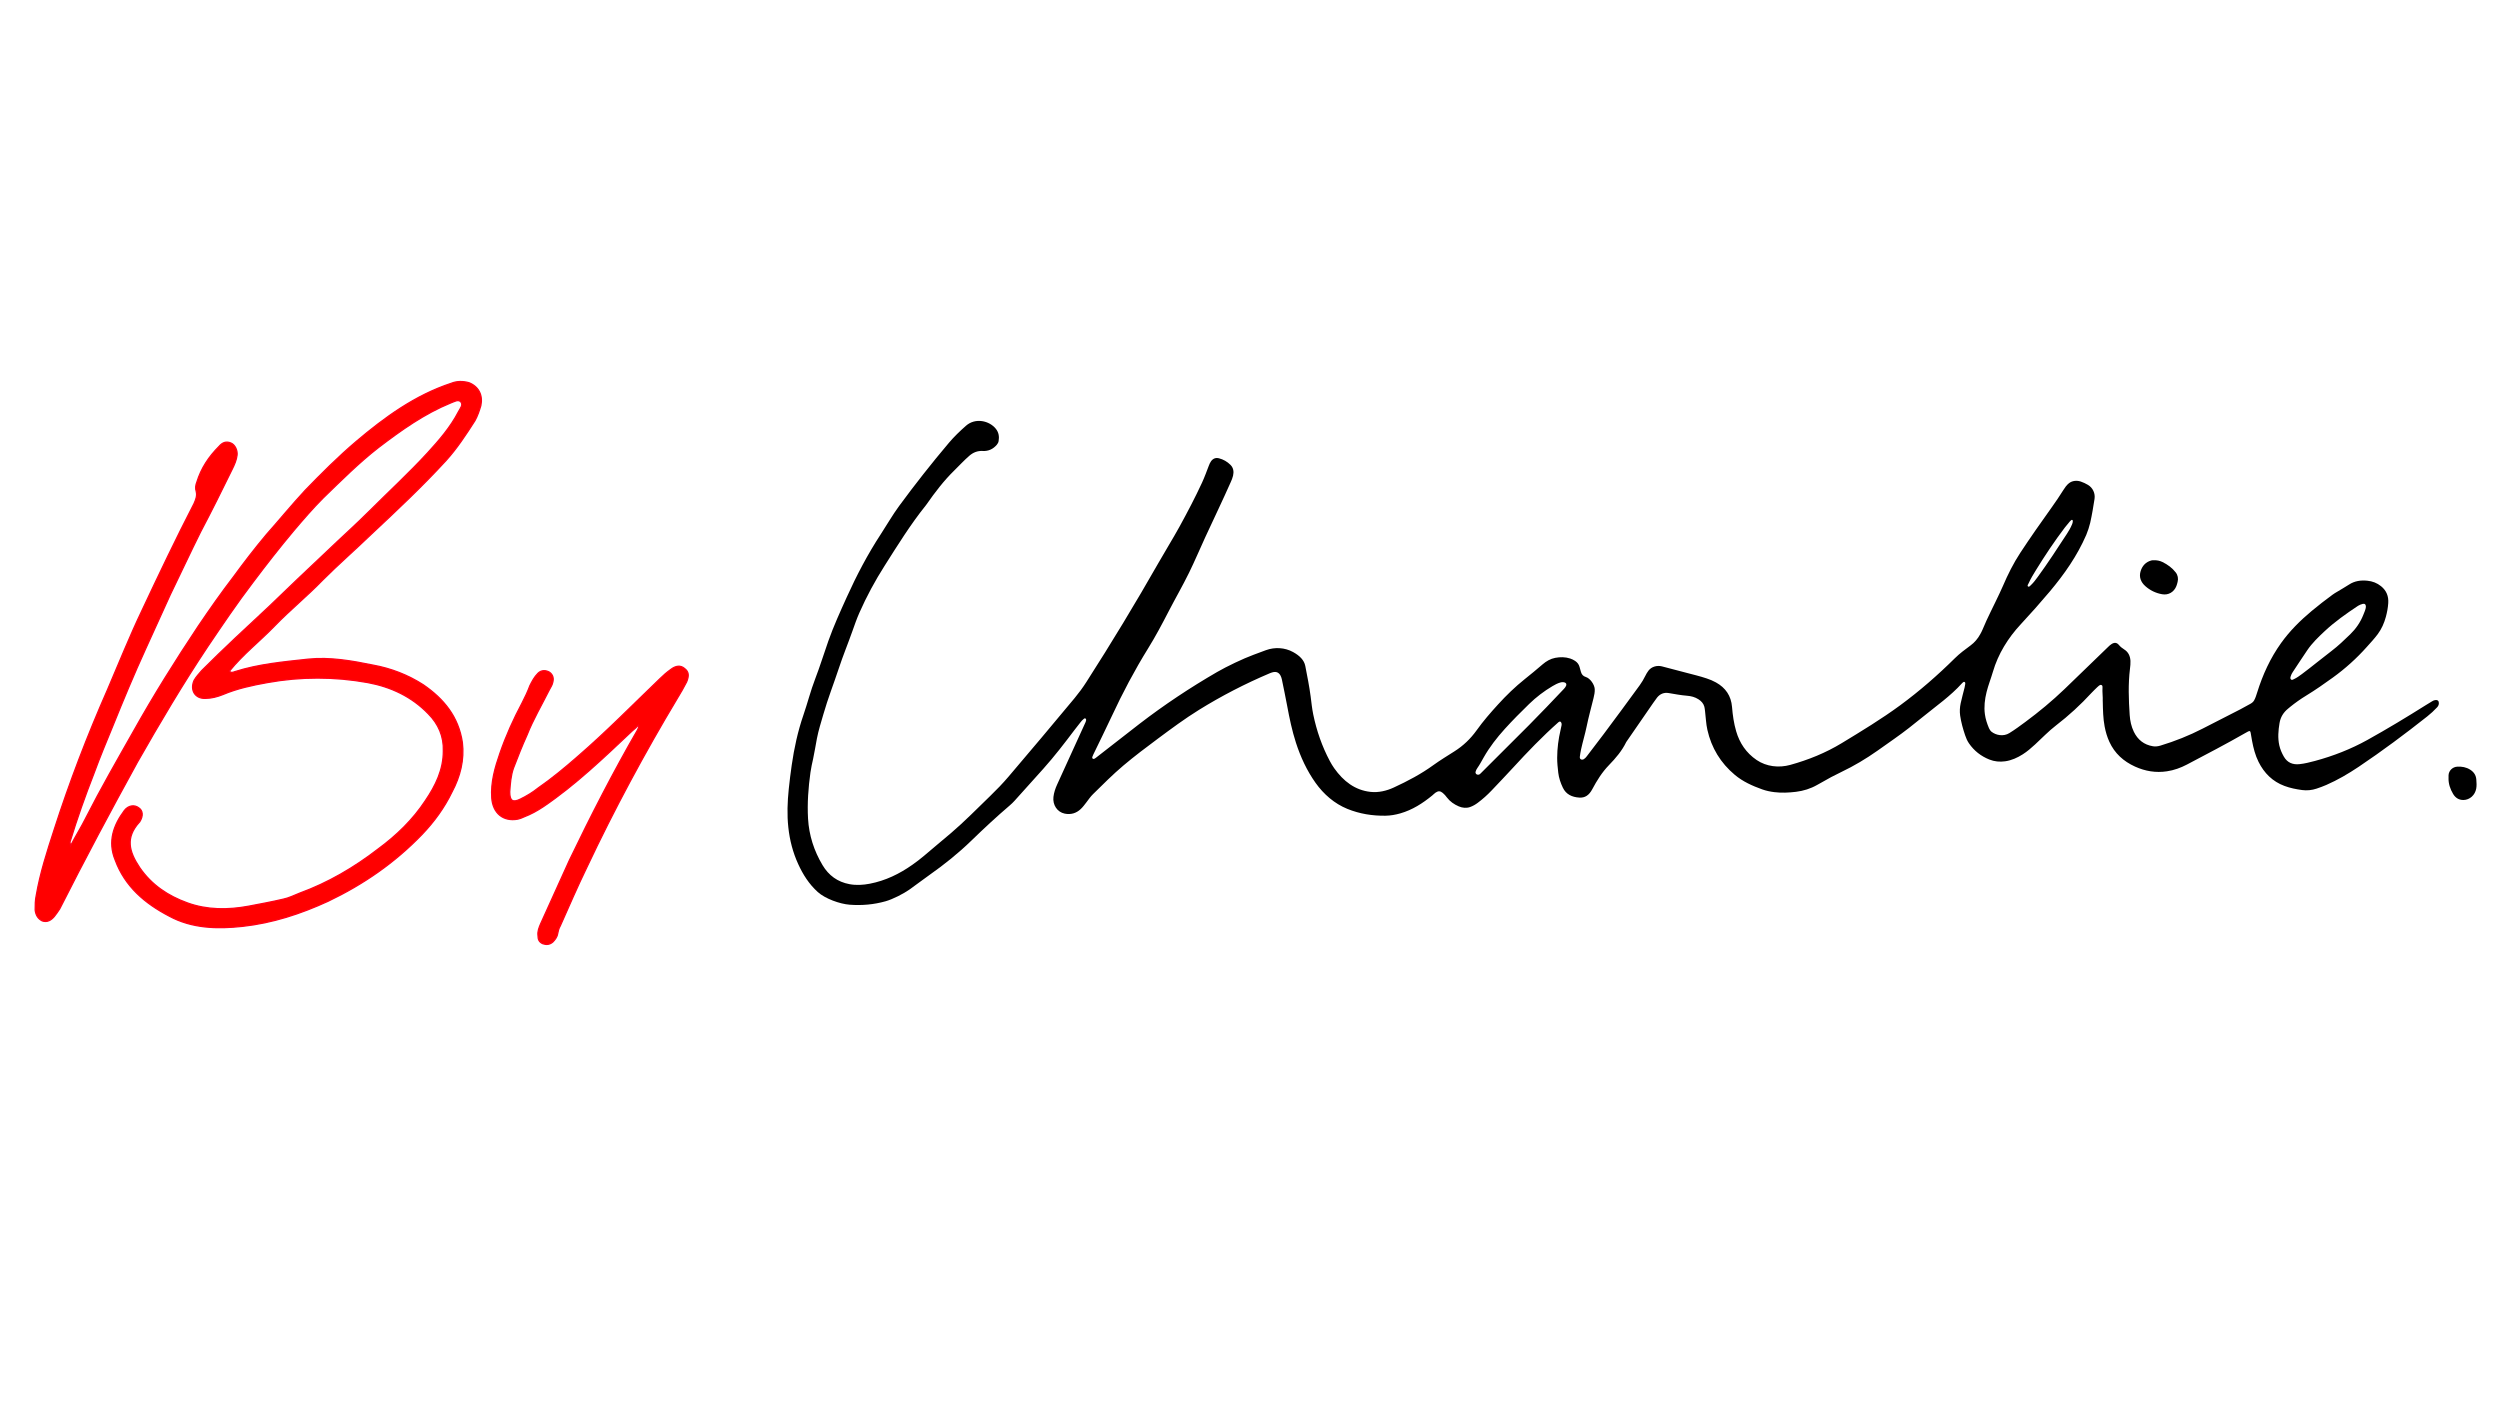<?xml version="1.0" encoding="UTF-8"?>
<svg id="Calque_1" data-name="Calque 1" xmlns="http://www.w3.org/2000/svg" viewBox="0 0 1920 1080">
  <defs>
    <style>
      .cls-1 {
        fill: red;
        stroke: #ff0019;
        stroke-miterlimit: 10;
      }
    </style>
  </defs>
  <g id="Calque_11" data-name="Calque 11">
    <path d="M1614.89,538.58c.2-3.28-.42-7-.17-10.73.05-.64,0-1.33-.69-1.7-.74-.39-1.38-.02-1.95.39-.47.35-.91.76-1.33,1.16-1.5,1.47-3.02,2.88-4.45,4.42-8.38,9.11-17.46,17.47-27.28,25.01-5.75,4.41-10.7,9.68-16.02,14.56-3.01,2.76-6.07,5.45-9.54,7.64-4.12,2.61-8.51,4.61-13.39,5.33-4.24.62-8.38.22-12.35-1.38-6.3-2.55-11.58-6.6-15.57-12.41-1.3-1.89-2.22-4.04-2.95-6.22-1.65-4.92-3.05-9.87-3.8-15.03-.46-3.16-.28-6.4.4-9.52.88-4.06,2.01-8.08,3.01-12.13.22-.91.37-1.85.52-2.79.07-.54,0-1.08-.52-1.41-.59-.37-.99.12-1.41.42-.25.17-.44.39-.64.62-8.76,9.74-19.53,17.21-29.67,25.48-7.28,5.94-14.63,11.76-22.33,17.15-4.3,3.01-8.61,6.08-12.91,9.12-8.75,6.17-17.96,11.67-27.62,16.28-5.29,2.52-10.5,5.28-15.56,8.26-1.01.59-2.07,1.13-3.11,1.73-4.99,2.85-10.55,4.59-16.25,5.28-5.54.67-11.08.94-16.62.25-3.18-.39-6.29-1.04-9.32-2.12-7.55-2.71-14.87-5.97-21.03-11.15-10.9-9.12-17.98-20.71-21.08-34.62-1.06-4.69-1.18-9.49-1.78-14.23-.15-1.16-.25-2.37-.54-3.5-.69-2.52-2.37-4.32-4.54-5.7-2.66-1.7-5.62-2.47-8.7-2.71-4.73-.37-9.37-1.26-14.03-2.05-3.67-.62-6.63.54-8.98,3.38-1.07,1.33-1.94,2.87-3.02,4.18-6.95,10.07-13.76,19.95-20.71,30.02-3.29,6.8-8.08,12.39-13.34,17.81-5.24,5.4-9.21,11.8-12.75,18.44-2.5,4.68-5.63,6.75-10.06,6.43-5.45-.37-10.06-2.39-12.53-7.59-1.73-3.62-3.06-7.45-3.53-11.47-.42-3.82-.86-7.64-.84-11.49.02-7.25.96-14.38,2.61-21.43.27-1.16.49-2.32.74-3.45.12-.59.12-1.16-.05-1.75-.42-1.36-1.31-1.6-2.34-.69-12.33,10.92-23.7,22.78-34.82,34.89-5.45,5.92-11,11.74-16.55,17.58-3.23,3.4-6.71,6.51-10.46,9.32-1.83,1.39-3.81,2.54-5.98,3.32-2.82,1.01-5.97.7-8.71-.49-3.55-1.54-6.68-3.65-9.08-6.8-.96-1.28-1.97-2.52-3.23-3.53-1.92-1.58-3.4-1.65-5.47-.27-.94.62-1.68,1.48-2.56,2.19-7.37,6.04-15.29,11.12-24.54,13.78-3.77,1.08-7.59,1.75-11.52,1.8-9.99.13-19.75-1.42-29.16-5.24-9.91-4.03-18.23-11.26-24.43-19.98-6.71-9.45-11.51-19.83-15.07-30.82-3.01-9.3-4.98-18.81-6.76-28.41-1.26-6.73-2.66-13.44-4.04-20.15-.2-.99-.52-1.95-.96-2.84-1.23-2.44-3.18-3.4-5.84-2.79-.86.2-1.7.52-2.52.84-18.84,7.99-36.99,17.34-54.4,28.14-10.9,6.76-21.21,14.43-31.51,22.07-9.03,6.71-18,13.46-26.58,20.71-8.14,6.88-15.63,14.45-23.23,21.9-1.95,1.9-3.48,4.17-5.13,6.34-1.36,1.78-2.71,3.6-4.34,5.13-3.48,3.28-7.64,4.44-12.28,3.5-5.75-1.16-9.37-6.71-8.66-12.82.39-3.38,1.48-6.56,2.89-9.64,7.1-15.58,14.2-31.17,21.31-46.75.37-.81.79-1.58.91-2.49.07-.57,0-1.06-.57-1.38-.52-.27-.91.05-1.28.35-.99.76-1.8,1.7-2.56,2.69-1.47,1.88-2.97,3.72-4.4,5.63-7.71,10.23-15.51,20.39-24.05,29.93-7.33,8.2-14.73,16.39-22.07,24.56-1.14,1.27-2.36,2.45-3.65,3.55-10.17,8.69-19.96,17.79-29.55,27.1-9.97,9.68-20.81,18.36-32.17,26.36-5.14,3.62-10.12,7.49-15.26,11.13-4.65,3.29-12.9,7.5-18.38,9.06-9.11,2.59-18.35,3.36-27.61,2.67-7.61-.57-18.87-4.63-24.54-9.75-6.71-6.05-11.38-13.44-15.04-21.47-4.09-8.93-6.51-18.32-7.57-28.09-1.08-9.86-.69-19.7.32-29.54.63-6.14,1.4-12.28,2.28-18.39,1.87-13.04,4.68-25.96,8.97-38.41,3.18-9.22,5.54-18.74,9.06-27.84,3.7-9.59,6.68-19.43,10.11-29.1,4.06-11.45,9.1-22.5,14.11-33.58,7.56-16.74,16.1-33.04,26.16-48.41,4.7-7.18,8.96-14.69,14.06-21.63,12.18-16.57,24.91-32.75,38.2-48.48,4.02-4.76,8.51-9.05,13.17-13.17,7.22-6.36,18-3.87,22.96,2.39,2.22,2.81,2.66,5.97,2.1,9.37-.17,1.06-.67,2-1.38,2.84-2.84,3.33-6.46,5.03-10.78,4.78-4.07-.22-7.4,1.13-10.38,3.72-4.01,3.48-7.61,7.44-11.41,11.15-8.06,7.87-14.89,16.81-21.33,26.05-.24.34-.48.67-.74,1-11.69,14.55-21.48,30.4-31.46,46.11-7.4,11.61-13.93,23.71-19.49,36.3-2.04,4.62-3.69,9.41-5.38,14.17-3.37,9.54-7.26,18.93-10.42,28.56-3.87,11.71-8.41,23.2-11.79,35.06-1.78,6.19-3.75,12.3-4.98,18.64-1.02,5.22-1.79,10.46-2.92,15.64-.76,3.46-1.57,6.91-2.05,10.42-1.64,11.8-2.53,23.68-1.86,35.56.74,12.77,4.56,24.68,11.12,35.68,4.73,7.96,11.59,12.95,20.76,14.65,5.18.96,10.36.64,15.51-.35,12.06-2.32,22.81-7.55,32.77-14.57,3.08-2.19,6.12-4.46,9-6.93,6.81-5.87,13.78-11.54,20.61-17.38,10.49-8.95,20.12-18.84,30.04-28.42,4.95-4.78,9.74-9.73,14.2-14.97,17.02-20.02,34-40.11,50.77-60.35,3.24-3.91,6.25-8.01,8.99-12.29,19.28-30.05,37.75-60.59,55.42-91.6,5.25-9.25,10.9-18.27,16.03-27.59,6.12-11.15,12.03-22.37,17.36-33.91,1.95-4.24,3.53-8.63,5.2-12.97.47-1.21.96-2.42,1.73-3.48,1.53-2.1,3.58-2.91,6.07-2.27,3.38.86,6.34,2.56,8.83,5.03,2.37,2.37,2.71,5.28,2,8.38-.37,1.68-1.06,3.25-1.75,4.83-6.31,14.25-13.09,28.28-19.63,42.46-4.17,9.07-8.04,18.27-12.43,27.22-4.9,10.01-10.5,19.65-15.61,29.54-4.97,9.63-10.04,19.22-15.75,28.43-10.45,16.86-19.68,34.33-28.02,52.28-4.59,9.84-9.44,19.58-14.15,29.37-.27.59-.54,1.18-.74,1.8-.15.44-.15.96.3,1.31.42.32.94.3,1.36.07.57-.3,1.08-.69,1.6-1.11,10.97-8.53,21.9-17.11,32.89-25.6,19.02-14.64,38.97-27.88,59.74-39.9,7.37-4.26,19.89-10.26,27.89-13.19,3.24-1.18,6.38-2.41,9.57-3.56,6.82-2.48,14.5-2.05,20.86,1.46,4.91,2.71,8.48,6.11,9.36,10.72,1.49,7.78,3.09,15.56,4.11,23.43.6,4.6,1.05,9.23,1.99,13.77,2.6,12.55,6.75,24.55,12.77,35.84,1,1.87,2.1,3.71,3.32,5.44,7.08,9.98,15.94,16.86,27.86,18.18,6.13.68,12.3-.77,17.89-3.35,10.69-4.92,21.08-10.42,30.63-17.36,4.24-3.08,11.49-7.61,15.93-10.4,6.76-4.26,12.42-9.67,17.1-16.21,4.98-7,10.63-13.46,16.4-19.8,6.35-6.98,13.14-13.56,20.51-19.45,4.66-3.72,9.27-7.51,13.77-11.4,2.79-2.41,6.06-4.29,9.68-4.97,3.87-.73,7.68-.71,11.45.51,1.36.44,2.61,1.06,3.8,1.85,1.7,1.13,2.86,2.64,3.4,4.59.35,1.26.69,2.52,1.04,3.75.57,2,1.65,3.38,3.8,4.02,3.28.99,6.63,5.75,6.83,9.25.12,2.39-.37,4.71-.94,7-1.78,7.27-3.8,14.5-5.3,21.85-1.21,5.89-3.01,11.66-4.27,17.56-.39,1.85-.72,3.7-.94,5.6-.25,2.1,1.65,2.66,3.03,1.85.94-.57,1.65-1.33,2.29-2.19,4.29-5.65,8.63-11.27,12.9-16.94,9.37-12.48,18.59-25.08,27.79-37.68,1.63-2.23,3.01-4.62,4.24-7.09.71-1.44,1.49-2.82,2.48-4.11,2.37-3.09,6.54-4.21,10.31-3.27,6.18,1.55,12.35,3.23,18.51,4.85,5.3,1.41,10.65,2.66,15.86,4.41,2.47.81,4.86,1.8,7.15,3.08,7.42,4.12,11.64,10.31,12.33,18.84.52,6.31,1.38,12.55,3.18,18.67,2.66,9.08,7.66,16.58,15.73,22.07,7.5,5.09,17.07,6.17,25.8,3.75,13.93-3.86,27.18-9.21,39.55-16.72,15.26-9.27,30.53-18.52,44.93-29.1,14.89-10.95,28.8-23.09,41.97-36.13,3.68-3.64,7.83-6.71,12-9.77,3.16-2.32,5.57-5.23,7.43-8.6.64-1.13,1.26-2.27,1.75-3.48,3.92-9.57,8.83-18.69,13.17-28.06.85-1.85,1.73-3.69,2.53-5.55,3.79-8.83,8.06-17.44,13.34-25.47,7.76-11.8,15.88-23.36,24.1-34.86,3.13-4.36,6.14-8.83,9-13.39,1.19-1.9,2.46-3.75,4.26-5.18,2.53-2.02,6.05-2.33,9.11-1.3,1.93.65,3.75,1.53,5.49,2.55,3.74,2.21,5.73,6.51,5.06,10.8-.96,6.1-1.95,12.23-3.31,18.27-.59,2.64-1.97,6.86-3.04,9.34-7,16.14-16.88,30.21-28,43.46-7.23,8.58-14.68,17-22.34,25.22-9.74,10.45-17.37,22.78-21.37,36.49-1.52,5.21-3.56,10.28-4.86,15.55-1.38,5.6-2.07,11.27-1.28,17.04.5,3.73,1.68,7.24,3.13,10.68.36.85,1.16,2.1,1.88,2.68,3.54,2.84,9.3,3.9,13.8,1.09,4.24-2.62,8.23-5.57,12.23-8.53,10.51-7.78,20.59-16.13,30.03-25.18,11.2-10.74,22.36-21.59,33.51-32.4.84-.81,1.7-1.65,2.71-2.27,2.17-1.36,4.04-1.23,5.67.76,1.16,1.41,2.52,2.42,4.02,3.38,3.21,2.02,4.61,5.1,4.81,8.8.1,2.02-.12,4.02-.37,6.02-1.45,11.86-1.01,23.72-.22,35.58.3,4.44,1.23,8.78,3.18,12.82,2.98,6.12,7.8,10.04,14.76,11.16,1.9.31,3.87.03,5.71-.53,11.19-3.39,22.03-7.71,32.4-13.05,9.59-4.96,19.23-9.84,28.85-14.77,2.55-1.33,5.04-2.79,7.59-4.15,1.19-.63,2.33-1.46,3-2.63,1.11-1.91,1.73-4.05,2.4-6.14,4.24-13.61,10.09-26.46,18.44-38.1,6.63-9.25,14.65-17.19,23.33-24.46,5.25-4.41,10.7-8.58,16.23-12.65,1.13-.84,2.37-1.55,3.6-2.27,2.98-1.82,6.02-3.53,8.93-5.42,4.34-2.84,9.1-3.48,14.1-2.98,3.9.39,7.42,1.7,10.53,4.22,4.17,3.38,5.87,7.72,5.52,12.97-.24,3.6-.9,7.13-1.84,10.59-1.28,4.75-3.3,9.32-6.24,13.26-2.59,3.49-5.53,6.61-8.42,9.85-7.78,8.74-16.5,16.59-25.99,23.45-6.73,4.86-13.53,9.62-20.62,13.94-4.24,2.59-8.29,5.45-12.16,8.58-.54.44-1.08.91-1.63,1.36-3.58,2.91-5.84,6.49-6.61,11.15-.94,5.72-1.43,11.37-.17,17.06.69,3.08,1.92,5.94,3.5,8.68,2.69,4.66,6.83,6.31,11.98,5.77,4.06-.42,8.01-1.43,11.93-2.48,14.02-3.77,27.6-9.08,40.29-16.13,15.28-8.48,30.2-17.52,44.98-26.81,1.55-.99,3.13-1.92,4.69-2.86.76-.47,1.55-.86,2.47-.96,1.75-.2,2.74.67,2.71,2.39,0,1.23-.49,2.27-1.33,3.18-2.34,2.52-4.86,4.86-7.55,6.98-17.11,13.54-34.6,26.58-52.72,38.74-7.92,5.3-16.1,10.11-24.86,13.93-2.44,1.06-4.93,1.97-7.45,2.81-3.59,1.2-7.41,1.6-11.16,1.09-4.6-.62-9.12-1.52-13.47-3.14-9.17-3.4-15.61-9.81-19.92-18.44-2.56-5.1-3.95-10.6-5.01-16.2-.37-2.02-.69-4.07-1.06-6.12-.27-1.5-.67-1.7-2.02-1.04-.79.39-1.55.84-2.32,1.28-14.65,8.41-29.64,16.18-44.58,24.07-4.83,2.54-9.94,4.39-15.36,5.2-8.56,1.31-16.72-.07-24.54-3.62-8.83-4.02-15.63-10.11-19.7-19.01-1.73-3.77-2.89-7.74-3.65-11.81-1.18-6.24-1.28-12.58-1.43-19.33v-.05h-.02ZM1200.4,523.89c-.91,0-1.55.1-2.17.3-2.12.62-4.04,1.65-5.92,2.76-6.51,3.85-12.54,8.46-17.96,13.73-6.38,6.2-12.63,12.49-18.61,19.07-6.16,6.81-11.79,14.03-16.32,22.04-1.55,2.71-2.98,5.5-4.81,8.06-.62.86-1.11,1.82-1.36,2.86-.32,1.38.69,2.39,2.12,2.27.99-.1,1.55-.76,2.17-1.41,12.26-12.23,24.56-24.44,36.77-36.72,9.05-9.1,17.88-18.42,26.71-27.72.69-.74,1.33-1.5,1.73-2.44.52-1.23.05-2.24-1.23-2.61-.44-.12-.94-.15-1.13-.2h.02ZM1817.01,466.04c.05-1.8-.94-2.66-2.47-2.24-1.26.35-2.49.76-3.58,1.48-9.07,6.02-17.98,12.28-25.92,19.75-4.69,4.41-9.35,8.88-13,14.25-3.8,5.57-7.45,11.22-11.19,16.84-.67.99-1.21,2.02-1.55,3.18-.27.86-.57,1.8.17,2.52.76.74,1.58.07,2.29-.25,2.22-1.01,4.17-2.47,6.12-3.9,7.69-5.72,15.04-11.89,22.66-17.66,5.15-3.9,9.79-8.38,14.43-12.87,4.32-4.18,7.78-9.19,10-14.78.84-2.12,1.86-4.24,2.06-6.33h-.02ZM1591.9,400.25c0-.27.05-.74-.42-.94-.47-.2-.79.15-1.08.42-.27.22-.54.47-.76.74-1.28,1.55-2.61,3.06-3.82,4.64-7.96,10.5-15.26,21.45-22.17,32.67-2.02,3.25-4.02,6.53-5.6,10.04-.37.81-1.31,1.97-.57,2.54.91.72,1.75-.54,2.44-1.18,1.9-1.78,3.45-3.9,4.98-5.99,7.89-10.78,15.14-21.97,22.44-33.14,1.53-2.32,2.91-4.73,3.97-7.3.32-.76.62-1.53.62-2.52h-.02v.02Z"/>
    <path d="M1654.44,430.26c2.22-.02,4.32.39,6.34,1.38,3.98,1.95,7.47,4.48,10.22,8.04,1.56,2.02,2.06,4.69,1.42,7.16-.28,1.08-.52,2.17-.94,3.22-1.85,4.66-6.09,7.2-11.02,6.31-4.86-.86-9.25-2.98-12.9-6.26-3.38-3.03-4.98-7-3.55-11.52,1.26-4.02,3.9-6.98,8.16-8.14.27-.07.57-.15.86-.15.47-.02.94,0,1.41,0v-.05h0Z"/>
    <path d="M1880.48,597.59c0-.99-.02-1.58,0-2.17.15-3.58,3.1-6.41,6.68-6.62,3.52-.21,6.89.39,9.92,2.3,2.81,1.78,4.49,4.22,4.73,7.64.17,2.32.35,4.59-.07,6.88-.89,5.05-5.01,8.73-9.86,8.78-3.53,0-6.09-1.68-7.87-4.61-2.34-3.87-3.65-8.04-3.55-12.21h.02Z"/>
  </g>
  <g>
    <path class="cls-1" d="M65.87,628.25c11.7-22.99,24.24-44.72,36.78-66.87,15.46-27.58,32.18-54.33,49.73-80.66,8.78-12.96,17.56-25.5,27.17-38.03,7.94-10.87,16.3-21.73,25.08-32.18,10.03-11.29,19.22-22.57,29.67-33.85,12.54-12.96,25.49-25.91,39.28-37.61,21.73-18.39,45.14-35.52,73.14-44.72,4.18-1.67,8.78-1.67,13.38-.42,7.52,2.93,10.87,9.62,9.19,17.56-1.25,4.17-2.5,7.94-4.6,11.7-6.69,10.45-13.79,21.31-22.15,30.51-18.39,20.06-38.03,38.45-57.67,56.84-12.12,11.7-25.08,22.98-37.2,35.1-11.7,12.12-25.07,22.99-36.78,35.11-11.28,11.7-24.24,21.73-34.69,34.69,1.26,1.67,2.93.83,4.18.41,18.39-5.85,37.2-7.52,56.42-9.61,16.72-1.67,33.43,1.26,49.74,4.6,13.79,2.51,26.75,7.53,38.45,15.05,15.88,10.87,27.17,24.66,30.09,44.3,1.67,13.38-1.67,26.33-7.94,38.03-5.85,12.12-13.79,22.99-22.99,32.6-20.9,21.73-45.13,38.45-72.3,51.41-20.9,9.62-42.63,16.72-65.62,19.23-19.22,2.09-38.86,1.67-56.42-7.94-18.39-9.61-33.85-22.57-41.37-43.05-5.85-14.21-1.26-26.75,7.11-38.03,2.93-3.76,7.52-4.6,10.87-2.09,3.34,2.09,3.76,6.27.83,10.87l-.42.41c-10.45,11.71-7.94,22.15.42,34.69,9.2,13.38,21.73,21.74,36.78,27.17,15.05,5.44,30.93,5.44,46.81,2.51,8.78-1.68,17.97-3.35,26.75-5.44,4.17-.83,8.36-2.93,12.54-4.6,21.73-7.94,41.8-19.65,60.18-33.85,14.21-10.45,26.75-22.57,36.37-37.2,7.93-11.7,13.79-23.82,13.79-38.03.41-11.29-3.77-20.9-11.71-28.84-12.54-12.96-28.42-20.48-46.39-23.82-25.49-4.6-51.41-4.6-76.9,0-11.7,2.09-23.41,4.6-34.27,9.2-4.17,1.67-8.78,2.93-13.37,2.93-7.94.41-12.12-6.27-8.78-13.79,1.67-2.93,3.76-5.02,5.85-7.53,16.72-16.72,34.27-33.01,51.83-49.32,14.63-14.21,29.25-28,44.3-42.21,10.87-10.45,22.15-20.48,33.02-31.35,14.63-14.63,30.09-28.84,44.3-44.3,8.78-9.61,17.55-19.64,23.82-31.76,1.26-2.5,3.76-5.02,1.67-7.52-2.09-2.09-5.02,0-7.52.83-20.48,8.36-38.03,20.9-55.59,34.27-15.05,11.7-28.84,25.49-42.63,38.87-7.94,7.94-15.47,16.72-22.57,25.08-10.87,12.96-21.32,26.33-31.35,39.7-12.12,15.88-23.4,32.6-34.69,49.32-19.22,28.84-36.78,58.51-53.91,88.6-20.48,37.2-40.54,74.81-59.77,112.84-1.26,2.09-2.93,4.18-4.18,5.85-2.5,2.93-5.43,4.6-9.19,3.35-3.35-1.67-5.02-4.6-5.44-8.36,0-3.77,0-7.53.83-11.29,2.93-17.14,8.36-33.85,13.79-50.57,11.7-36.36,25.49-72.3,40.96-107.41,8.78-20.48,17.14-41.37,26.75-61.44,12.96-27.58,25.91-54.75,39.7-81.49,1.26-2.93,2.5-5.85,1.67-9.2-.83-2.5-.41-5.02.42-7.11,3.34-10.87,9.19-19.64,17.13-27.58,2.51-2.93,5.44-4.18,9.2-2.5,2.93,1.25,5.02,5.43,4.6,9.19-.41,3.76-2.08,7.53-3.76,10.87-7.94,16.3-15.88,32.18-24.24,48.07-7.94,15.88-15.47,32.18-23.41,48.48-6.26,13.79-12.54,27.58-18.81,41.37-8.78,19.23-17.13,39.28-25.07,58.93-5.02,12.12-10.03,24.24-14.63,36.77-6.69,17.14-12.95,34.69-18.39,52.66,0,0,0,.83.42,2.93,4.17-7.94,8.36-14.63,11.7-21.31Z"/>
    <path class="cls-1" d="M485.5,561.37c-21.73,20.48-43.47,41.38-68.12,58.1-5.02,3.34-9.61,5.85-15.05,7.94-1.67.83-2.93,1.25-4.6,1.67-11.29,2.09-19.23-4.6-20.06-16.3-.83-12.12,2.5-23.4,6.27-34.27,4.6-13.37,10.45-26.33,17.13-38.87,2.09-4.17,4.18-8.36,5.85-12.96,1.68-3.34,3.35-6.69,6.27-9.61,2.51-2.5,5.85-2.5,8.78-.83,2.93,2.09,3.35,5.02,2.51,7.94-.42,2.09-1.68,3.76-2.51,5.43-5.85,11.71-12.54,22.99-17.13,34.69-3.77,8.36-7.11,16.72-10.45,25.5-2.09,5.85-2.5,12.12-2.93,18.39,0,7.11,2.51,8.36,8.36,5.44,5.02-2.51,9.19-5.02,13.37-8.36,10.87-7.52,20.9-15.88,30.93-24.66,21.73-18.81,41.8-39.28,62.69-59.35,2.5-2.51,5.43-5.02,8.36-7.11,3.76-2.93,7.53-3.35,10.45-.83,3.34,2.5,3.76,5.43,1.67,10.45-2.09,4.18-4.6,8.36-7.11,12.54-25.08,41.79-48.48,85.26-69.38,129.56-7.11,14.63-13.79,30.09-20.48,45.13-1.26,2.09-1.67,4.18-2.09,6.27-.42,2.5-2.09,4.6-3.76,6.27-2.51,2.09-5.02,2.09-7.53,1.25-2.93-1.25-3.76-3.34-3.76-6.26-.41-3.35.83-6.27,2.09-9.2,7.52-16.3,14.63-32.6,22.15-48.9,16.3-33.85,33.43-67.29,52.24-99.89.41-1.26,1.26-2.09.83-3.76-1.67,1.67-3.35,3.35-5.02,4.6Z"/>
  </g>
</svg>